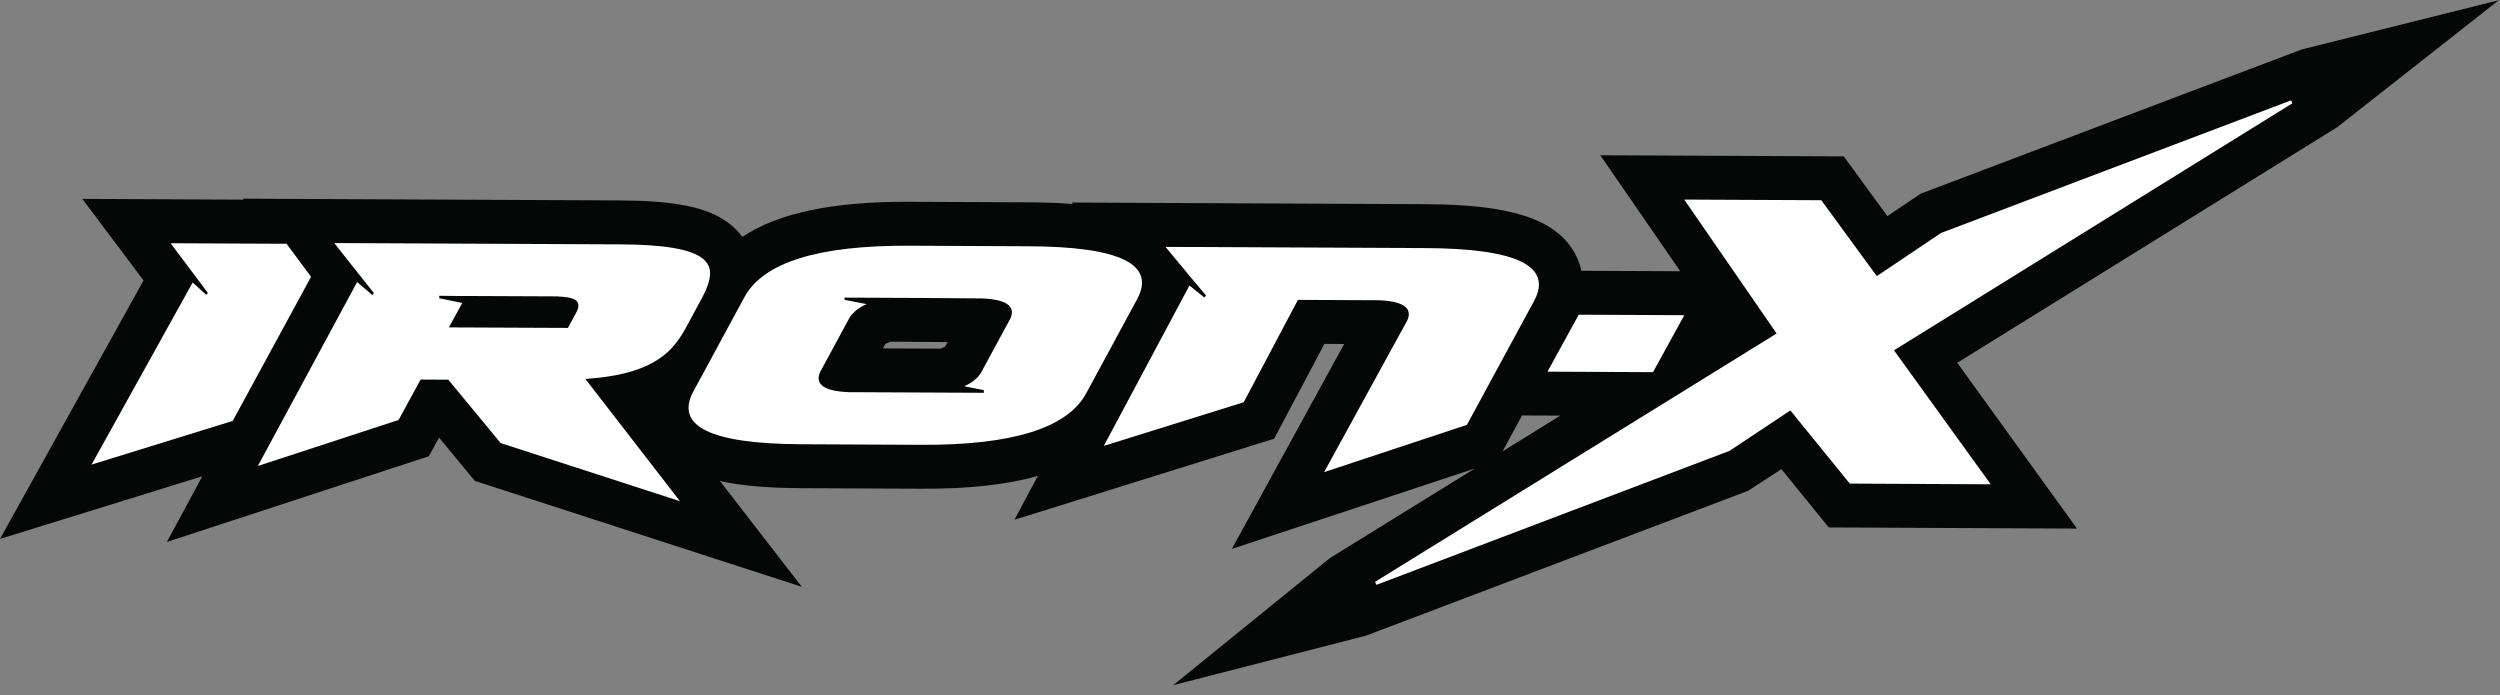 <?xml version="1.0" encoding="UTF-8" standalone="no"?>
<!-- Created with Inkscape (http://www.inkscape.org/) -->

<svg
   version="1.1"
   id="svg2"
   xml:space="preserve"
   width="321.333"
   height="89.333"
   viewBox="0 0 321.333 89.333"
   xmlns="http://www.w3.org/2000/svg"
   xmlns:svg="http://www.w3.org/2000/svg"><rect x="0" y="0" width="321.333" height="89.333" fill="#808080" stroke="none"/><defs
     id="defs6" /><g
     id="g8"
     transform="matrix(1.333,0,0,-1.333,0,89.333)"><g
       id="g10"
       transform="scale(0.1)"><path
         d="m 913.711,340.309 -2.34,-4.368 -4.531,-1.961 -55.469,0.239 2.301,4.301 4.918,2.14 22.461,-0.109 z M 1504.49,269.41 1448.87,235 l 18.75,34.57 z m 749.03,278.012 155.93,122.539 -190.04,-47.461 -367.38,-139.059 -32.15,-21.64 -42.07,57.578 -234.76,1.09 77.11,-111.84 -95.32,0.43 c -1.68,7.82 -4.61,14.062 -7.26,18.562 -18.83,31.641 -61.41,45.27 -142.35,45.66 l -341.99,1.598 1.21,-1.438 c -12.57,1.008 -26.52,1.559 -42.028,1.637 l -115.82,0.512 c -73.364,0.351 -126.25,-10.75 -160.821,-33.828 -3.633,5 -8.121,9.488 -13.32,13.398 -11.289,8.551 -25.859,14.18 -45.859,17.61 -15.122,2.66 -34.301,4.031 -58.59,4.14 l -363.793,1.68 0.742,-0.93 L 79.379,478.398 138.398,399.77 0,150.512 l 195.078,60.386 -34.18,-63.32 252.622,82.652 9.839,18.008 34.45,-41.758 315.312,-102.14 -78.859,101.949 c 20.816,-4.527 46.636,-6.719 78.359,-6.84 l 115.82,-0.539 c 45.149,-0.238 82.34,3.82 112.299,12.34 l -22.58,-42.27 250.43,78.168 48.44,91.403 19.06,-0.071 -108.32,-197.621 234.18,77.5 L 1282.38,132.07 1131.21,9.488 1317.03,57.191 1685.59,196.91 l 32.11,20.899 45.62,-56.207 239.41,-1.133 -115.46,159.883 366.25,227.07"
         style="fill:#050606;fill-opacity:1;fill-rule:nonzero;stroke:none"
         id="path12" /><path
         d="m 224.379,264.301 -136.098,-42.11 97.5,175.579 13.129,-11.95 1.559,1.879 -35.981,47.922 109.614,-0.5 h 2.187 l 23.633,-31.883 -75.543,-138.937"
         style="fill:#ffffff;fill-opacity:1;fill-rule:nonzero;stroke:none"
         id="path14" /><path
         d="m 1479.22,379.961 -64.77,-119.449 -137.69,-45.59 80.35,146.558 c 5,11.801 -4.14,18.211 -27.5,19.18 l -78.09,0.36 -52.26,-98.68 -134.92,-42.11 82.57,154.61 14.38,-11.559 1.64,1.949 -13.95,16.571 -25.15,30.308 251.21,-1.168 c 87.58,-0.429 122.34,-17.39 104.18,-50.98"
         style="fill:#ffffff;fill-opacity:1;fill-rule:nonzero;stroke:none"
         id="path16" /><path
         d="m 1492.15,311.801 30.15,54.918 101.76,-0.469 -30.15,-54.922 -101.76,0.473"
         style="fill:#ffffff;fill-opacity:1;fill-rule:nonzero;stroke:none"
         id="path18" /><path
         d="m 1826.25,332.379 93.28,-129.18 -135.9,0.672 -57.3,70.539 -58.67,-38.98 -340.39,-129.18 -1.41,2.852 387.23,239.488 -89.07,129.14 132.15,-0.621 53.52,-73.199 61.99,41.641 337.46,127.847 1.29,-2.808 -384.18,-238.211"
         style="fill:#ffffff;fill-opacity:1;fill-rule:nonzero;stroke:none"
         id="path20" /><path
         d="m 537.34,384.379 -88.121,0.391 -4.77,-0.04 -20.929,0.231 0.031,-2.383 22.187,-4.527 -12.886,-23.563 114.769,-0.508 8.117,15 c 2.5,4.61 2.621,8.25 0.352,10.86 -2.301,2.621 -8.551,4.14 -18.75,4.539 z m 110.469,-49.688 c -5,-5.472 -11.329,-10.351 -18.938,-14.531 -7.66,-4.14 -16.641,-7.5 -26.961,-10.039 -10.269,-2.543 -22.769,-4.301 -37.461,-5.351 l 91.172,-117.86 -172.922,56.059 -50.429,61.09 -26.68,0.121 -21.25,-38.95 -135.711,-44.371 95.711,177.34 14.68,-12.5 1.531,1.801 -38.281,48.32 275.539,-1.289 c 21.492,-0.082 38.671,-1.211 51.453,-3.48 12.726,-2.18 21.949,-5.391 27.539,-9.602 5.66,-4.258 8.277,-9.539 7.847,-15.898 -0.429,-6.371 -2.847,-13.641 -7.308,-21.84 l -16.36,-30.27 c -3.75,-6.961 -8.128,-13.171 -13.171,-18.75"
         style="fill:#ffffff;fill-opacity:1;fill-rule:nonzero;stroke:none"
         id="path22" /><path
         d="m 946.879,382.422 -56.289,0.43 -9.301,0.039 -67.027,0.308 0.078,-2.148 21.281,-4.172 c -7.223,-3.129 -12.769,-7.348 -16.402,-12.899 l -28.52,-52.73 c -5.039,-11.801 4.102,-18.199 27.461,-19.219 l 74.539,-0.351 55.973,-0.27 -0.082,2.61 -18.899,3.71 c 7.149,3.09 12.579,7.348 16.129,12.821 l 28.559,52.73 c 5.07,11.758 -4.149,18.168 -27.5,19.141 z M 888.672,241.25 772.809,241.801 c -87.61,0.39 -122.34,17.379 -104.219,50.929 l 49.14,90.79 c 18.168,33.589 71.059,50.109 158.68,49.718 l 115.82,-0.539 c 87.65,-0.398 122.42,-17.39 104.25,-50.98 l -49.1,-90.778 c -18.2,-33.519 -71.091,-50.082 -158.708,-49.691"
         style="fill:#ffffff;fill-opacity:1;fill-rule:nonzero;stroke:none"
         id="path24" /></g></g></svg>
